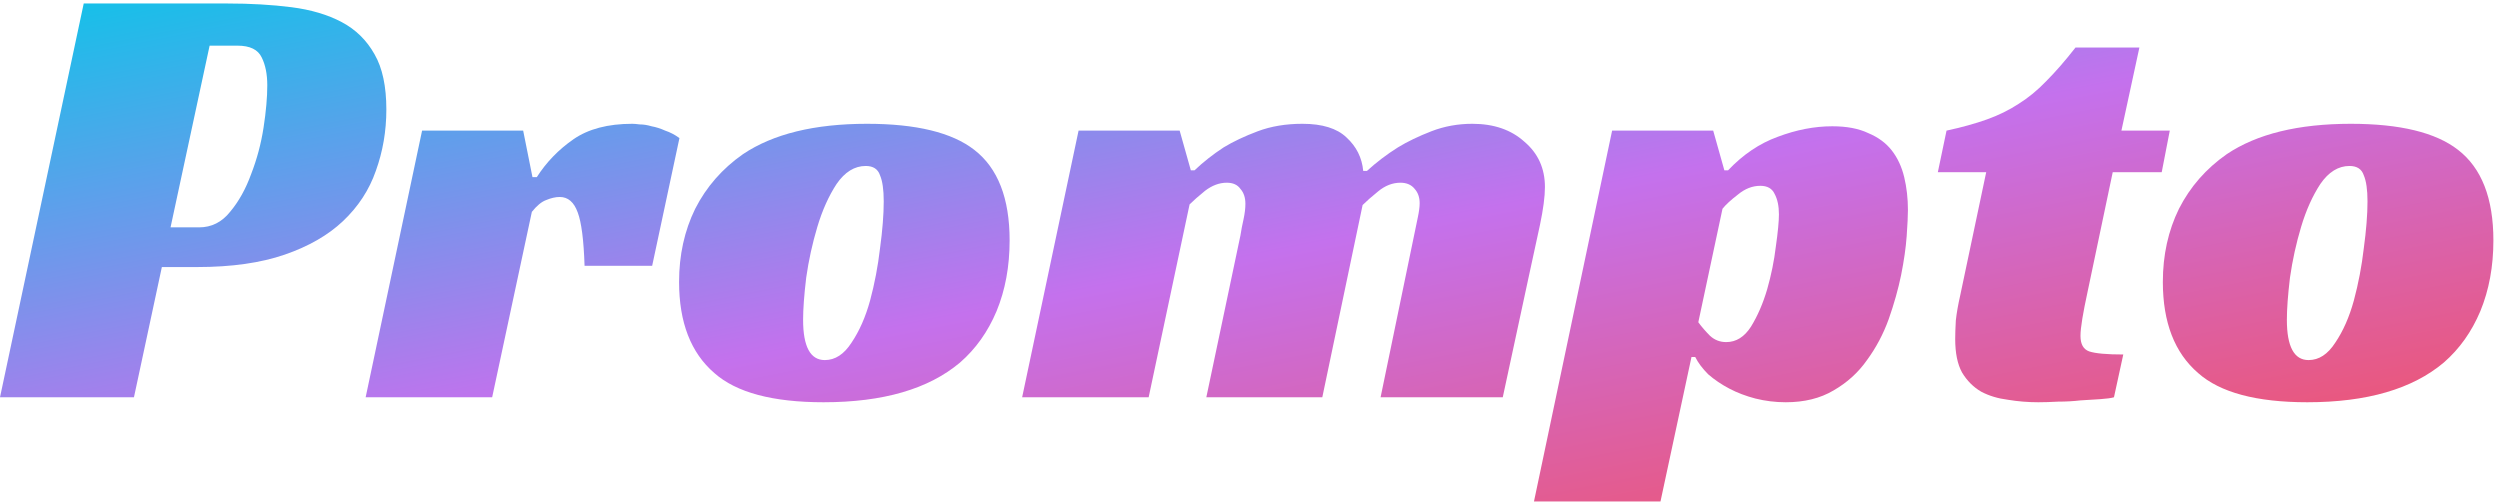 <svg width="258" height="52" viewBox="0 0 258 52" fill="none" xmlns="http://www.w3.org/2000/svg">
<path d="M20.544 23.464C21.824 23.464 22.891 22.93 23.744 21.864C24.64 20.797 25.365 19.496 25.92 17.96C26.517 16.424 26.944 14.824 27.2 13.16C27.456 11.496 27.584 10.045 27.584 8.808C27.584 7.656 27.392 6.696 27.008 5.928C26.624 5.117 25.792 4.712 24.512 4.712H21.632L17.6 23.464H20.544ZM16.704 27.56L13.824 41H0L8.64 0.36H23.424C25.856 0.36 28.075 0.488 30.08 0.744C32.085 1 33.813 1.512 35.264 2.28C36.715 3.048 37.845 4.157 38.656 5.608C39.467 7.016 39.872 8.915 39.872 11.304C39.872 13.523 39.509 15.634 38.784 17.64C38.101 19.602 36.971 21.331 35.392 22.824C33.856 24.274 31.851 25.427 29.376 26.28C26.901 27.133 23.893 27.56 20.352 27.56H16.704Z" fill="url(#paint0_linear_2007_11)"/>
<path d="M43.559 13.48H53.991L54.951 18.28H55.399C56.38 16.744 57.639 15.443 59.175 14.376C60.711 13.309 62.738 12.776 65.255 12.776C65.426 12.776 65.682 12.797 66.023 12.84C66.407 12.84 66.812 12.904 67.239 13.032C67.708 13.117 68.178 13.267 68.647 13.48C69.159 13.65 69.65 13.906 70.119 14.248L67.303 27.432H60.327C60.242 24.787 60.007 22.952 59.623 21.928C59.239 20.861 58.62 20.328 57.767 20.328C57.34 20.328 56.871 20.434 56.359 20.648C55.89 20.819 55.399 21.224 54.887 21.864L50.791 41H37.735L43.559 13.48Z" fill="url(#paint1_linear_2007_11)"/>
<path d="M89.472 12.776C94.55 12.776 98.24 13.672 100.545 15.464C102.977 17.341 104.193 20.456 104.193 24.808C104.193 27.496 103.745 29.928 102.849 32.104C101.953 34.237 100.694 36.008 99.073 37.416C95.83 40.147 91.136 41.512 84.993 41.512C79.745 41.512 75.99 40.509 73.728 38.504C71.296 36.413 70.081 33.277 70.081 29.096C70.081 26.323 70.635 23.805 71.745 21.544C72.897 19.282 74.539 17.405 76.672 15.912C79.787 13.821 84.054 12.776 89.472 12.776ZM85.121 37.16C86.187 37.16 87.105 36.562 87.873 35.368C88.683 34.173 89.323 32.722 89.793 31.016C90.262 29.267 90.603 27.474 90.817 25.64C91.073 23.762 91.201 22.141 91.201 20.776C91.201 19.581 91.073 18.685 90.817 18.088C90.603 17.448 90.112 17.128 89.344 17.128C88.192 17.128 87.19 17.747 86.337 18.984C85.526 20.221 84.865 21.693 84.353 23.4C83.841 25.107 83.457 26.856 83.201 28.648C82.987 30.44 82.88 31.89 82.88 33C82.88 35.773 83.627 37.16 85.121 37.16Z" fill="url(#paint2_linear_2007_11)"/>
<path d="M123.277 17.576C124.173 16.723 125.176 15.933 126.285 15.208C127.266 14.611 128.44 14.056 129.805 13.544C131.17 13.032 132.706 12.776 134.413 12.776C136.461 12.776 137.976 13.245 138.957 14.184C139.981 15.123 140.557 16.274 140.685 17.64H141.069C142.05 16.744 143.117 15.933 144.269 15.208C145.25 14.611 146.402 14.056 147.725 13.544C149.048 13.032 150.456 12.776 151.949 12.776C154.168 12.776 155.96 13.395 157.325 14.632C158.733 15.826 159.437 17.384 159.437 19.304C159.437 20.285 159.266 21.587 158.925 23.208C158.584 24.829 158.2 26.6 157.773 28.52L155.085 41H142.477L145.933 24.296C146.061 23.656 146.189 23.037 146.317 22.44C146.445 21.843 146.509 21.352 146.509 20.968C146.509 20.37 146.338 19.88 145.997 19.496C145.656 19.069 145.165 18.856 144.525 18.856C143.714 18.856 142.946 19.154 142.221 19.752C141.538 20.306 141.005 20.776 140.621 21.16L136.461 41H124.493L128.013 24.296C128.098 23.741 128.205 23.186 128.333 22.632C128.461 22.035 128.525 21.501 128.525 21.032C128.525 20.392 128.354 19.88 128.013 19.496C127.714 19.069 127.245 18.856 126.605 18.856C125.837 18.856 125.09 19.133 124.365 19.688C123.682 20.242 123.149 20.712 122.765 21.096L118.541 41H105.485L111.309 13.48H121.741L122.893 17.576H123.277Z" fill="url(#paint3_linear_2007_11)"/>
<path d="M171.362 51.752H158.306L166.37 13.48H176.802L177.954 17.576H178.338C179.874 15.954 181.581 14.803 183.458 14.12C185.378 13.395 187.255 13.032 189.09 13.032C190.583 13.032 191.821 13.267 192.802 13.736C193.826 14.162 194.637 14.76 195.234 15.528C195.831 16.296 196.258 17.213 196.514 18.28C196.77 19.346 196.898 20.477 196.898 21.672C196.898 22.269 196.855 23.165 196.77 24.36C196.685 25.555 196.493 26.898 196.194 28.392C195.895 29.843 195.469 31.357 194.914 32.936C194.359 34.472 193.613 35.88 192.674 37.16C191.778 38.44 190.626 39.485 189.218 40.296C187.853 41.106 186.21 41.512 184.29 41.512C183.223 41.512 182.178 41.384 181.154 41.128C180.173 40.872 179.277 40.531 178.466 40.104C177.655 39.677 176.93 39.187 176.29 38.632C175.693 38.035 175.245 37.437 174.946 36.84H174.562L171.362 51.752ZM178.146 35.304C179.17 35.304 180.023 34.77 180.706 33.704C181.389 32.594 181.943 31.314 182.37 29.864C182.797 28.37 183.095 26.898 183.266 25.448C183.479 23.954 183.586 22.845 183.586 22.12C183.586 21.267 183.437 20.562 183.138 20.008C182.882 19.453 182.391 19.176 181.666 19.176C180.855 19.176 180.087 19.474 179.362 20.072C178.637 20.627 178.103 21.117 177.762 21.544L175.266 33.256C175.607 33.725 176.013 34.194 176.482 34.664C176.951 35.09 177.506 35.304 178.146 35.304Z" fill="url(#paint4_linear_2007_11)"/>
<path d="M200.882 13.48C202.46 13.139 203.847 12.755 205.042 12.328C206.236 11.901 207.324 11.368 208.305 10.728C209.329 10.088 210.29 9.299 211.186 8.36C212.124 7.421 213.127 6.269 214.193 4.904H220.786L218.93 13.48H223.922L223.09 17.768H218.034L215.41 30.248C215.196 31.229 215.026 32.104 214.898 32.872C214.77 33.64 214.706 34.237 214.706 34.664C214.706 35.517 215.004 36.05 215.602 36.264C216.242 36.477 217.415 36.584 219.122 36.584L218.161 41C217.863 41.085 217.393 41.149 216.753 41.192C216.156 41.234 215.474 41.277 214.706 41.32C213.98 41.405 213.212 41.448 212.402 41.448C211.634 41.49 210.951 41.512 210.354 41.512C209.287 41.512 208.241 41.426 207.217 41.256C206.193 41.128 205.276 40.85 204.465 40.424C203.655 39.955 202.994 39.293 202.482 38.44C202.012 37.587 201.777 36.434 201.777 34.984C201.777 34.472 201.799 33.832 201.842 33.064C201.927 32.296 202.076 31.442 202.29 30.504L204.977 17.768H199.986L200.882 13.48Z" fill="url(#paint5_linear_2007_11)"/>
<path d="M242.598 12.776C247.675 12.776 251.365 13.672 253.669 15.464C256.101 17.341 257.318 20.456 257.318 24.808C257.318 27.496 256.87 29.928 255.974 32.104C255.078 34.237 253.819 36.008 252.198 37.416C248.955 40.147 244.261 41.512 238.117 41.512C232.869 41.512 229.115 40.509 226.854 38.504C224.422 36.413 223.206 33.277 223.206 29.096C223.206 26.323 223.76 23.805 224.87 21.544C226.022 19.282 227.664 17.405 229.798 15.912C232.912 13.821 237.179 12.776 242.598 12.776ZM238.245 37.16C239.312 37.16 240.229 36.562 240.997 35.368C241.808 34.173 242.448 32.722 242.917 31.016C243.387 29.267 243.728 27.474 243.941 25.64C244.197 23.762 244.326 22.141 244.326 20.776C244.326 19.581 244.197 18.685 243.941 18.088C243.728 17.448 243.237 17.128 242.469 17.128C241.317 17.128 240.315 17.747 239.462 18.984C238.651 20.221 237.99 21.693 237.478 23.4C236.966 25.107 236.582 26.856 236.326 28.648C236.112 30.44 236.005 31.89 236.005 33C236.005 35.773 236.752 37.16 238.245 37.16Z" fill="url(#paint6_linear_2007_11)"/>
<defs>
<linearGradient id="paint0_linear_2007_11" x1="2.0585e-06" y1="0.585" x2="19.865" y2="99.308" gradientUnits="userSpaceOnUse">
<stop stop-color="#12C2E9"/>
<stop offset="0.505" stop-color="#C471ED"/>
<stop offset="1" stop-color="#F64F59"/>
</linearGradient>
<linearGradient id="paint1_linear_2007_11" x1="2.0585e-06" y1="0.585" x2="19.865" y2="99.308" gradientUnits="userSpaceOnUse">
<stop stop-color="#12C2E9"/>
<stop offset="0.505" stop-color="#C471ED"/>
<stop offset="1" stop-color="#F64F59"/>
</linearGradient>
<linearGradient id="paint2_linear_2007_11" x1="2.0585e-06" y1="0.585" x2="19.865" y2="99.308" gradientUnits="userSpaceOnUse">
<stop stop-color="#12C2E9"/>
<stop offset="0.505" stop-color="#C471ED"/>
<stop offset="1" stop-color="#F64F59"/>
</linearGradient>
<linearGradient id="paint3_linear_2007_11" x1="2.0585e-06" y1="0.585" x2="19.865" y2="99.308" gradientUnits="userSpaceOnUse">
<stop stop-color="#12C2E9"/>
<stop offset="0.505" stop-color="#C471ED"/>
<stop offset="1" stop-color="#F64F59"/>
</linearGradient>
<linearGradient id="paint4_linear_2007_11" x1="2.0585e-06" y1="0.585" x2="19.865" y2="99.308" gradientUnits="userSpaceOnUse">
<stop stop-color="#12C2E9"/>
<stop offset="0.505" stop-color="#C471ED"/>
<stop offset="1" stop-color="#F64F59"/>
</linearGradient>
<linearGradient id="paint5_linear_2007_11" x1="2.0585e-06" y1="0.585" x2="19.865" y2="99.308" gradientUnits="userSpaceOnUse">
<stop stop-color="#12C2E9"/>
<stop offset="0.505" stop-color="#C471ED"/>
<stop offset="1" stop-color="#F64F59"/>
</linearGradient>
<linearGradient id="paint6_linear_2007_11" x1="2.0585e-06" y1="0.585" x2="19.865" y2="99.308" gradientUnits="userSpaceOnUse">
<stop stop-color="#12C2E9"/>
<stop offset="0.505" stop-color="#C471ED"/>
<stop offset="1" stop-color="#F64F59"/>
</linearGradient>
</defs>
</svg>
